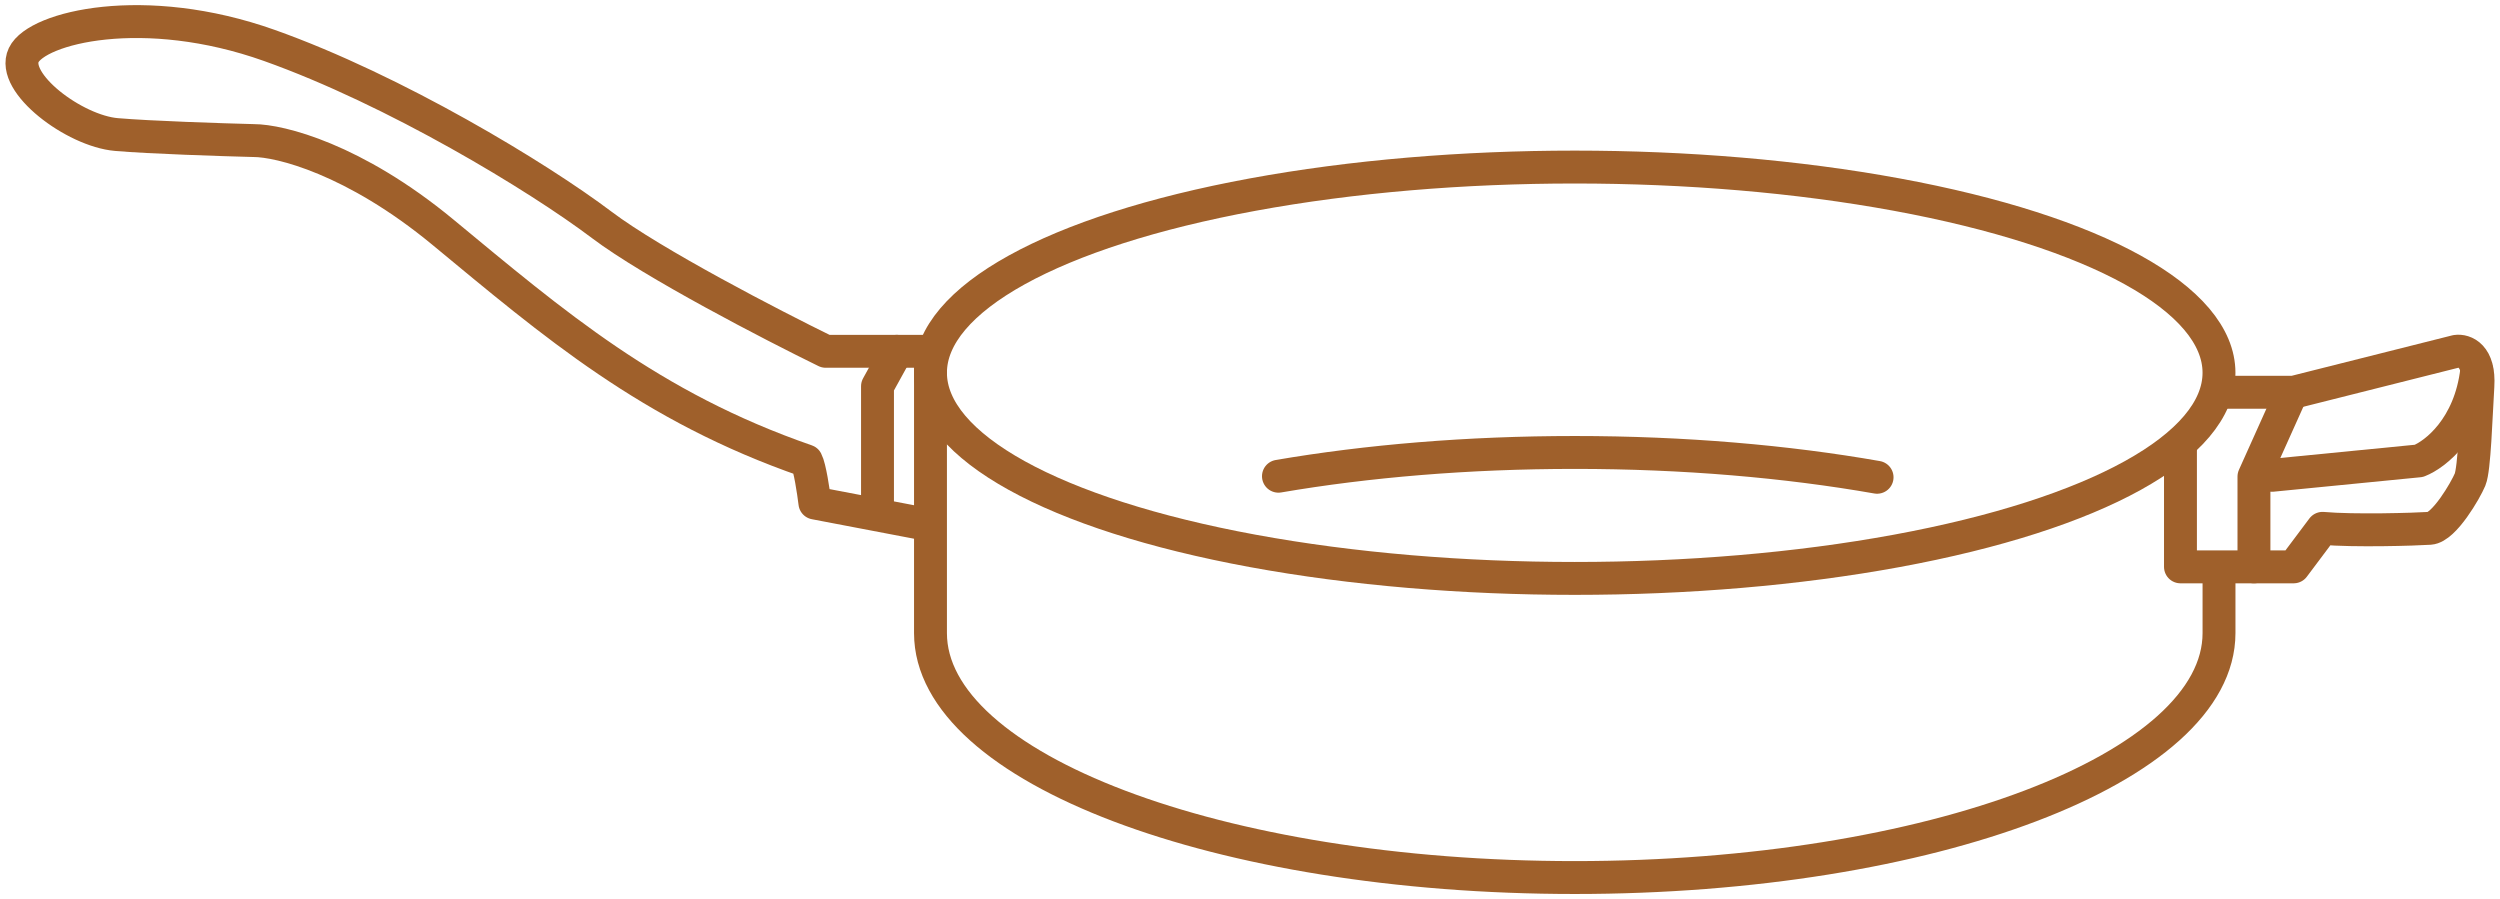 <svg width="114" height="41" viewBox="0 0 114 41" fill="none" xmlns="http://www.w3.org/2000/svg">
<path d="M103.603 21.675L110.302 21.016C111.052 20.724 112.63 19.49 112.938 16.898" stroke="#9F602B" stroke-width="1.5" stroke-linecap="round" stroke-linejoin="round"/>
<path d="M104.483 17.942L102.78 21.731V25.849" stroke="#9F602B" stroke-width="1.5" stroke-linecap="round" stroke-linejoin="round"/>
<path d="M40.892 16.02L40.014 17.612V23.04" stroke="#9F602B" stroke-width="1.5" stroke-linecap="round" stroke-linejoin="round"/>
<ellipse cx="71.808" cy="16.997" rx="29.378" ry="9.379" stroke="#9F602B" stroke-width="1.5" stroke-linecap="round" stroke-linejoin="round"/>
<path d="M58.297 21.716C62.342 21.023 66.936 20.632 71.808 20.632C76.791 20.632 81.484 21.042 85.595 21.764" stroke="#9F602B" stroke-width="1.5" stroke-linecap="round" stroke-linejoin="round"/>
<path d="M42.43 16.788V28.869C42.43 35.026 55.583 40.016 71.808 40.016C88.033 40.016 101.187 35.026 101.187 28.869V26.201" stroke="#9F602B" stroke-width="1.5" stroke-linecap="round" stroke-linejoin="round"/>
<path d="M42.046 16.02H37.653C35.219 14.83 29.767 12.011 27.439 10.254C24.529 8.057 17.994 4.103 12.283 2.072C6.572 0.04 1.685 1.248 1.081 2.511C0.477 3.774 3.387 5.97 5.309 6.135C6.847 6.267 10.123 6.373 11.569 6.41C12.759 6.41 16.149 7.244 20.191 10.583C25.243 14.757 29.636 18.546 36.775 21.017C36.928 21.302 37.095 22.417 37.159 22.939L42.046 23.872" stroke="#9F602B" stroke-width="1.5" stroke-linecap="round" stroke-linejoin="round"/>
<path d="M101.131 17.887H104.591L112.004 16.02C112.37 15.965 113.08 16.206 112.992 17.612C112.904 19.018 112.837 21.384 112.635 21.868C112.434 22.352 111.455 24.048 110.796 24.092C110.137 24.136 107.336 24.22 105.908 24.092L104.591 25.849H99.429L99.429 20.387" stroke="#9F602B" stroke-width="1.5" stroke-linecap="round" stroke-linejoin="round"/>
</svg>
